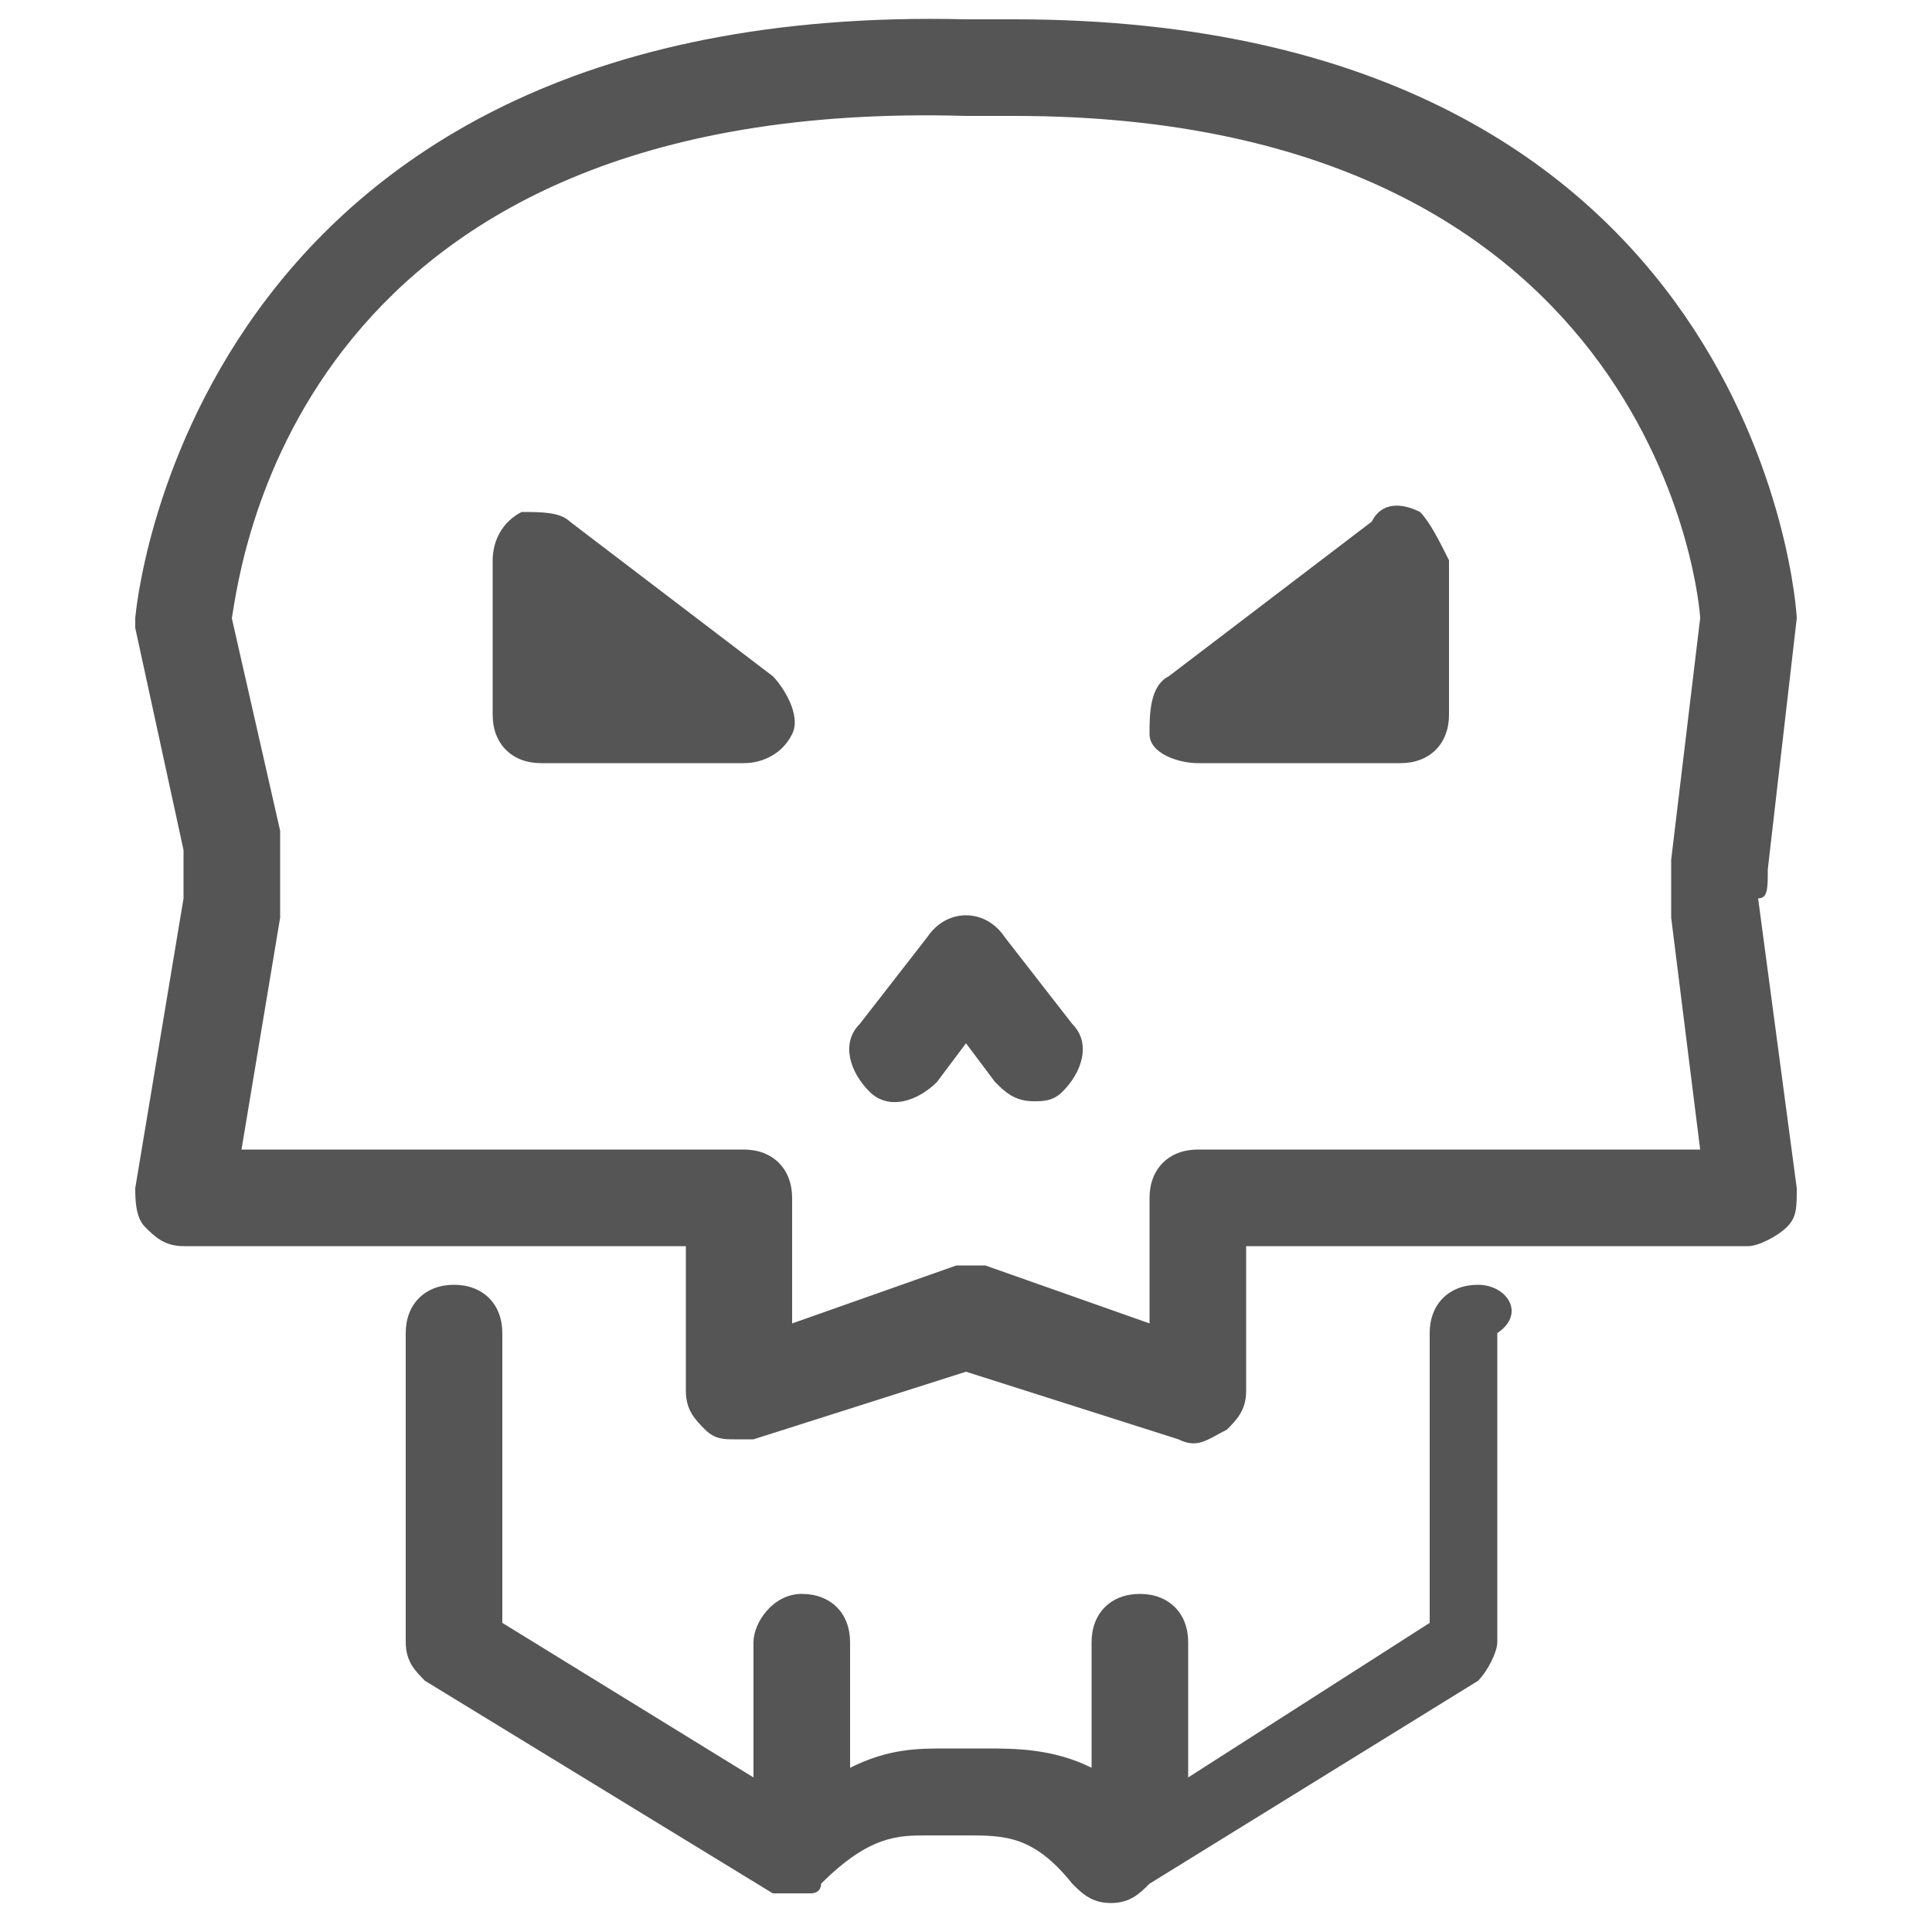 <?xml version="1.0" encoding="utf-8"?>
<!-- Generator: Adobe Illustrator 23.0.2, SVG Export Plug-In . SVG Version: 6.00 Build 0)  -->
<svg version="1.1" id="Шар_1" xmlns="http://www.w3.org/2000/svg" xmlns:xlink="http://www.w3.org/1999/xlink" x="0px" y="0px"
	 viewBox="0 0 20 20" style="enable-background:new 0 0 20 20;" xml:space="preserve">
<style type="text/css">
	.st0{fill:#545554;}
	.st1{fill:none;stroke:#545554;stroke-linecap:round;stroke-linejoin:round;stroke-miterlimit:10;}
</style>
<title>kkk</title>
<g>
	<path class="st0" d="M18.3,9l0.3-2.6c0-0.1-0.4-6.2-8.1-6.2c-0.2,0-0.3,0-0.5,0C1.9,0,1.4,6.4,1.4,6.4c0,0,0,0.1,0,0.1l0.5,2.3
		c0,0.2,0,0.3,0,0.5l-0.5,3c0,0.1,0,0.3,0.1,0.4c0.1,0.1,0.2,0.2,0.4,0.2h5.2v1.5c0,0.2,0.1,0.3,0.2,0.4c0.1,0.1,0.2,0.1,0.3,0.1
		c0.1,0,0.1,0,0.2,0l2.2-0.7l2.2,0.7c0.2,0.1,0.3,0,0.5-0.1c0.1-0.1,0.2-0.2,0.2-0.4v-1.5h5.2c0.1,0,0.3-0.1,0.4-0.2
		c0.1-0.1,0.1-0.2,0.1-0.4l-0.4-3C18.3,9.3,18.3,9.2,18.3,9z M17.6,11.9h-5.2c-0.3,0-0.5,0.2-0.5,0.5v1.3l-1.7-0.6
		c-0.1,0-0.2,0-0.3,0l-1.7,0.6v-1.3c0-0.3-0.2-0.5-0.5-0.5H2.5l0.4-2.4c0-0.3,0-0.6,0-0.9L2.4,6.4C2.5,5.8,3.1,1,10,1.2c0,0,0,0,0,0
		c0.2,0,0.3,0,0.5,0c6.7,0,7.1,5.1,7.1,5.2l-0.3,2.5c0,0.2,0,0.4,0,0.6L17.6,11.9z"/>
	<path class="st0" d="M5.9,5.4C5.8,5.3,5.6,5.3,5.4,5.3C5.2,5.4,5.1,5.6,5.1,5.8v1.6c0,0.3,0.2,0.5,0.5,0.5h2.1
		c0.2,0,0.4-0.1,0.5-0.3S8.1,7.1,8,7L5.9,5.4z"/>
	<path class="st0" d="M14.7,5.3c-0.2-0.1-0.4-0.1-0.5,0.1L12.1,7c-0.2,0.1-0.2,0.4-0.2,0.6s0.3,0.3,0.5,0.3h2.1
		c0.3,0,0.5-0.2,0.5-0.5V5.8C14.9,5.6,14.8,5.4,14.7,5.3z"/>
	<path class="st0" d="M10.4,9.7c-0.2-0.3-0.6-0.3-0.8,0l-0.7,0.9c-0.2,0.2-0.1,0.5,0.1,0.7s0.5,0.1,0.7-0.1l0.3-0.4l0.3,0.4
		c0.1,0.1,0.2,0.2,0.4,0.2c0.1,0,0.2,0,0.3-0.1c0.2-0.2,0.3-0.5,0.1-0.7L10.4,9.7z"/>
	<path class="st0" d="M15.3,13.3c-0.3,0-0.5,0.2-0.5,0.5v3l-2.5,1.6V17c0-0.3-0.2-0.5-0.5-0.5s-0.5,0.2-0.5,0.5v1.3
		c-0.4-0.2-0.8-0.2-1.1-0.2l-0.2,0l-0.2,0c-0.3,0-0.6,0-1,0.2V17c0-0.3-0.2-0.5-0.5-0.5S7.8,16.8,7.8,17v1.4l-2.6-1.6v-3
		c0-0.3-0.2-0.5-0.5-0.5s-0.5,0.2-0.5,0.5v3.2c0,0.2,0.1,0.3,0.2,0.4l3.6,2.2c0,0,0,0,0,0c0,0,0,0,0.1,0c0,0,0.1,0,0.1,0
		c0,0,0,0,0,0c0,0,0,0,0,0c0,0,0.1,0,0.1,0c0,0,0,0,0.1,0c0,0,0.1,0,0.1-0.1c0,0,0,0,0,0c0,0,0,0,0,0c0.5-0.5,0.8-0.5,1.1-0.5l0.2,0
		l0.2,0c0.4,0,0.7,0,1.1,0.5c0.1,0.1,0.2,0.2,0.4,0.2c0,0,0,0,0,0c0,0,0,0,0,0c0.2,0,0.3-0.1,0.4-0.2l3.4-2.1
		c0.1-0.1,0.2-0.3,0.2-0.4v-3.2C15.8,13.6,15.6,13.3,15.3,13.3z"/>
</g>
<line class="st1" x1="-99.3" y1="-47.1" x2="-99.3" y2="-48"/>
</svg>

